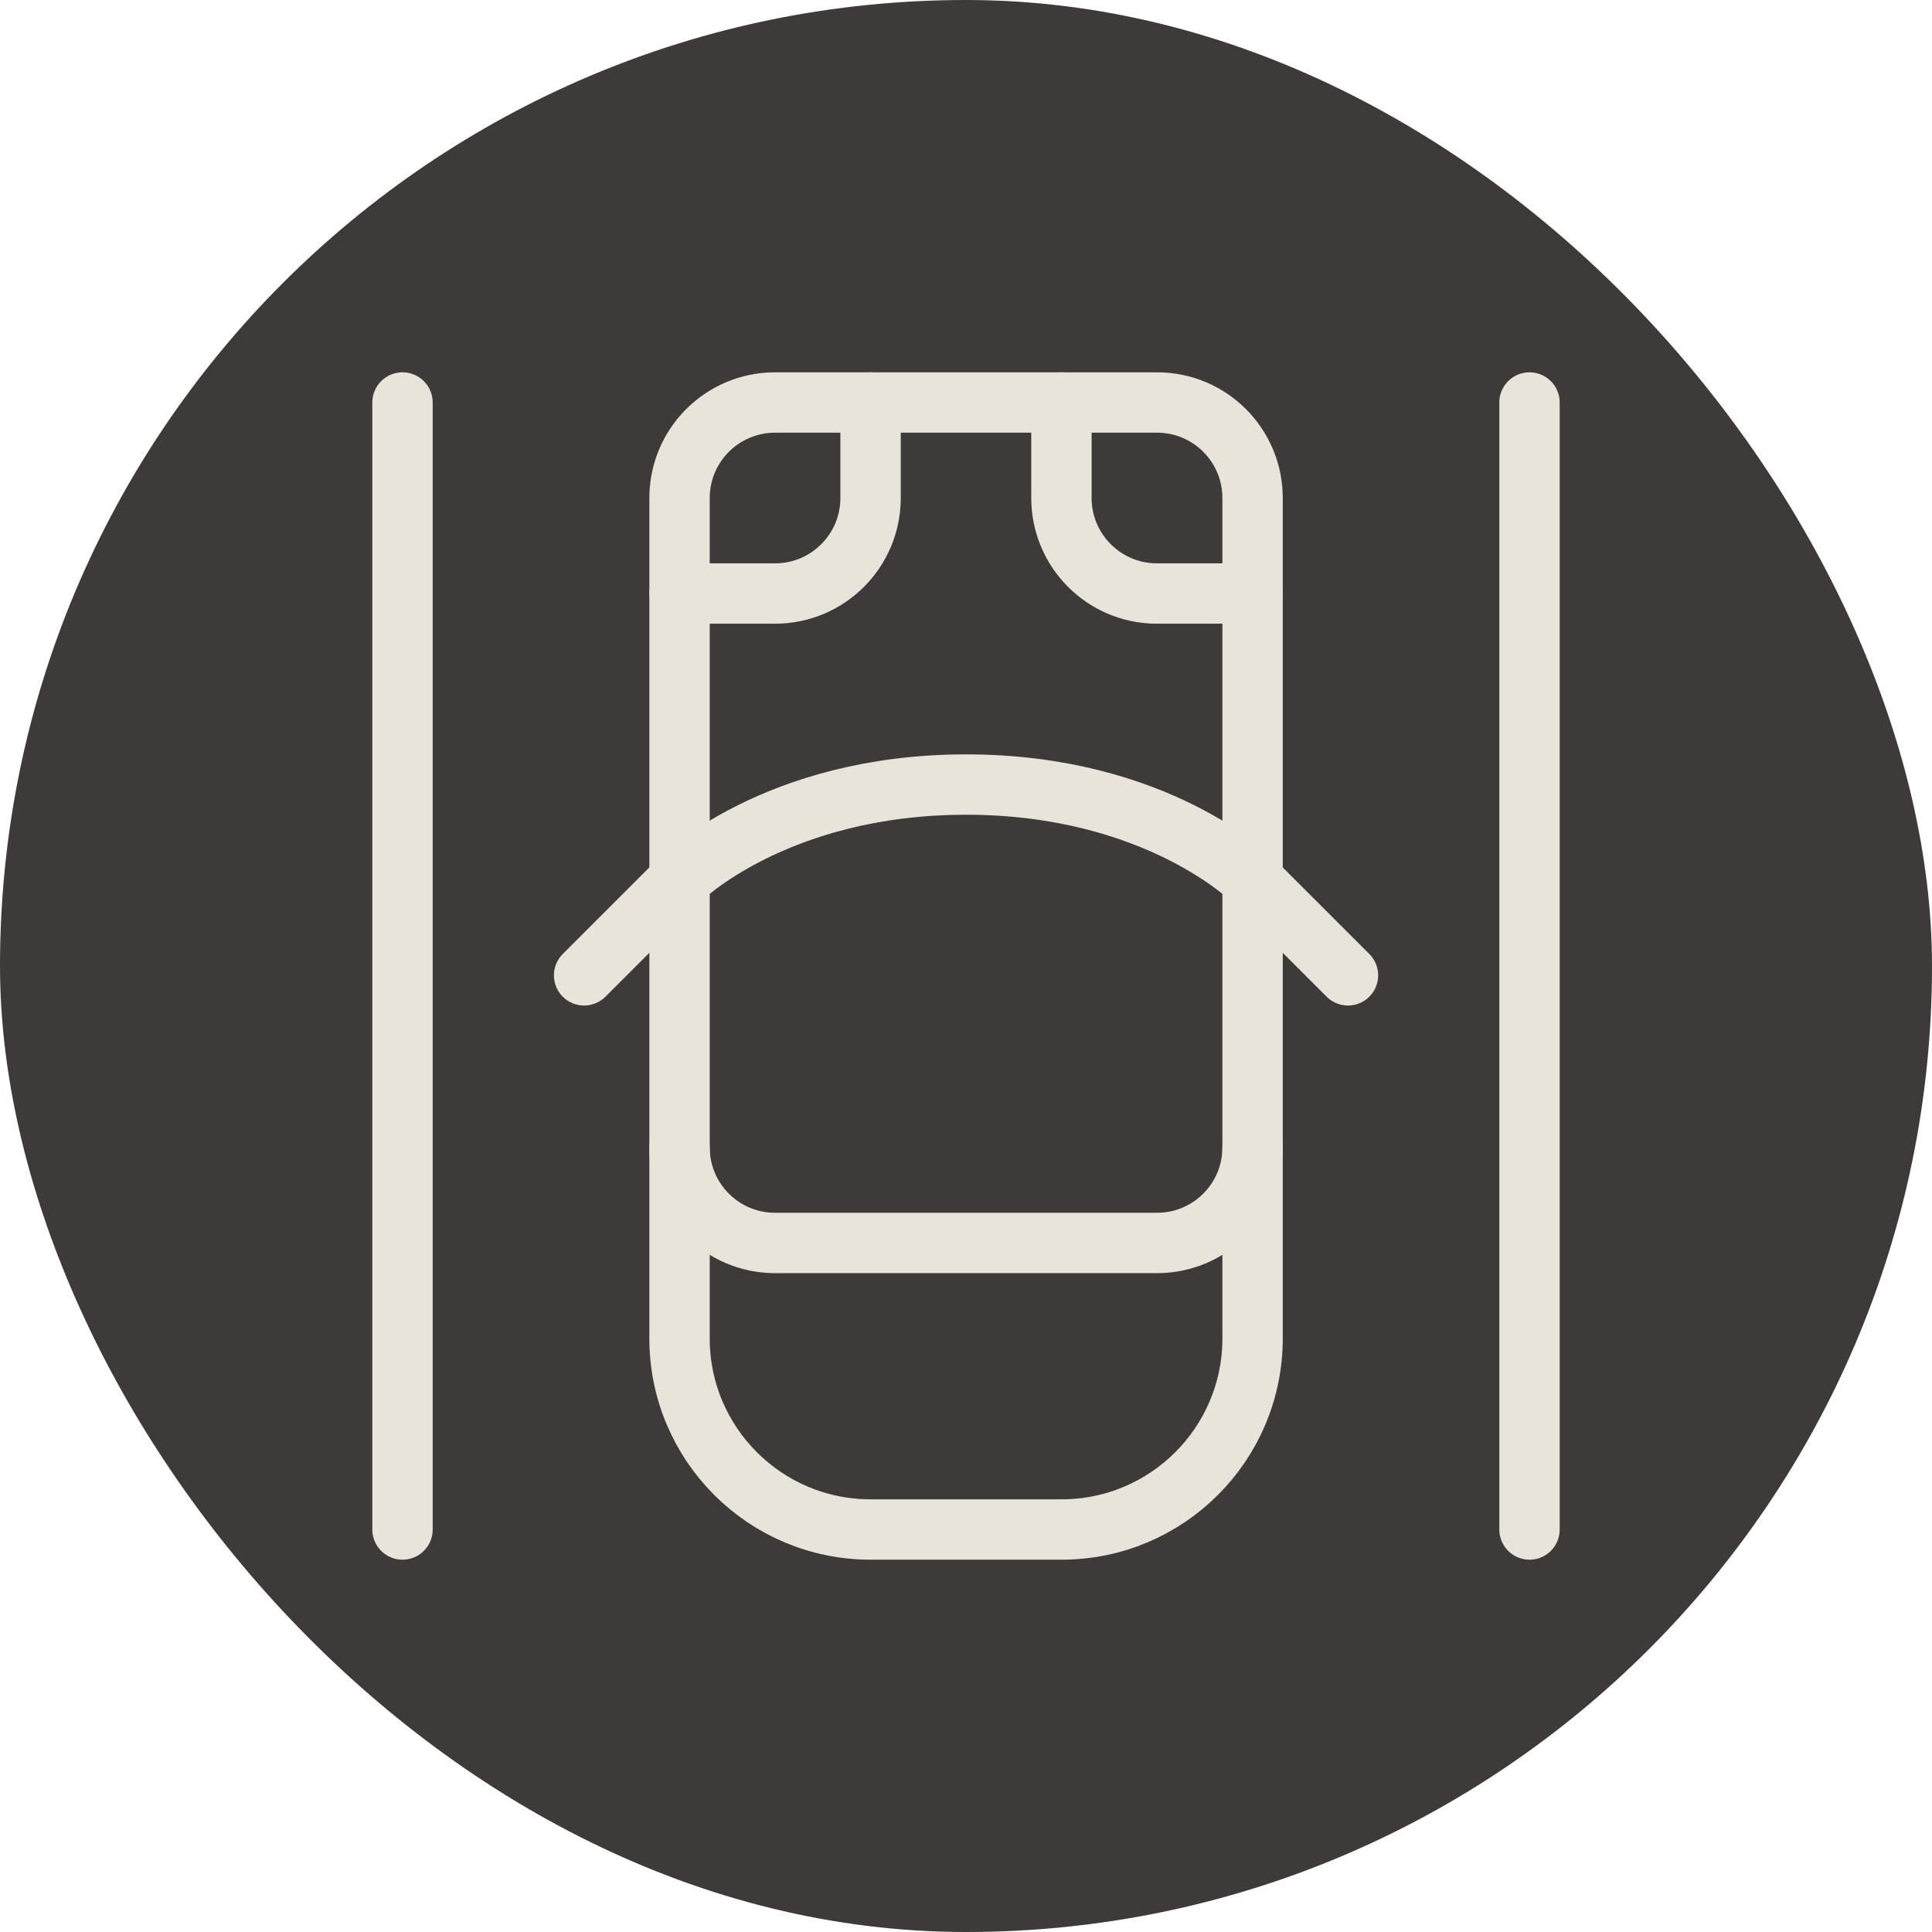 <svg xmlns="http://www.w3.org/2000/svg" width="48" height="48" viewBox="0 0 48 48" fill="none"><rect width="48" height="48" rx="24" fill="#3C3B39"></rect><path d="M31.12 33.254C31.12 35.875 28.995 38 26.374 38H21.629C19.008 38 16.883 35.875 16.883 33.254V12.373C16.883 11.062 17.945 10 19.256 10H28.747C30.058 10 31.12 11.062 31.12 12.373V33.254Z" stroke="#E8E4DA" stroke-width="1.5" stroke-miterlimit="10" stroke-linecap="round" stroke-linejoin="round"></path><path d="M26.371 10V12.373C26.371 13.683 27.433 14.746 28.744 14.746H31.117" stroke="#E8E4DA" stroke-width="1.5" stroke-miterlimit="10" stroke-linecap="round" stroke-linejoin="round"></path><path d="M16.883 21.865C16.883 21.865 19.256 19.492 24.002 19.492C28.747 19.492 31.12 21.865 31.12 21.865" stroke="#E8E4DA" stroke-width="1.5" stroke-miterlimit="10" stroke-linecap="round" stroke-linejoin="round"></path><path d="M16.883 14.746H19.256C20.566 14.746 21.629 13.683 21.629 12.373V10" stroke="#E8E4DA" stroke-width="1.5" stroke-miterlimit="10" stroke-linecap="round" stroke-linejoin="round"></path><path d="M14.512 24.232L16.885 21.859" stroke="#E8E4DA" stroke-width="1.5" stroke-miterlimit="10" stroke-linecap="round" stroke-linejoin="round"></path><path d="M33.49 24.232L31.117 21.859" stroke="#E8E4DA" stroke-width="1.5" stroke-miterlimit="10" stroke-linecap="round" stroke-linejoin="round"></path><path d="M10 38V10" stroke="#E8E4DA" stroke-width="1.5" stroke-miterlimit="10" stroke-linecap="round" stroke-linejoin="round"></path><path d="M38 10V38" stroke="#E8E4DA" stroke-width="1.5" stroke-miterlimit="10" stroke-linecap="round" stroke-linejoin="round"></path><path d="M16.883 28.508C16.883 29.818 17.945 30.881 19.256 30.881H28.747C30.058 30.881 31.12 29.818 31.12 28.508" stroke="#E8E4DA" stroke-width="1.5" stroke-miterlimit="10" stroke-linecap="round" stroke-linejoin="round"></path></svg>